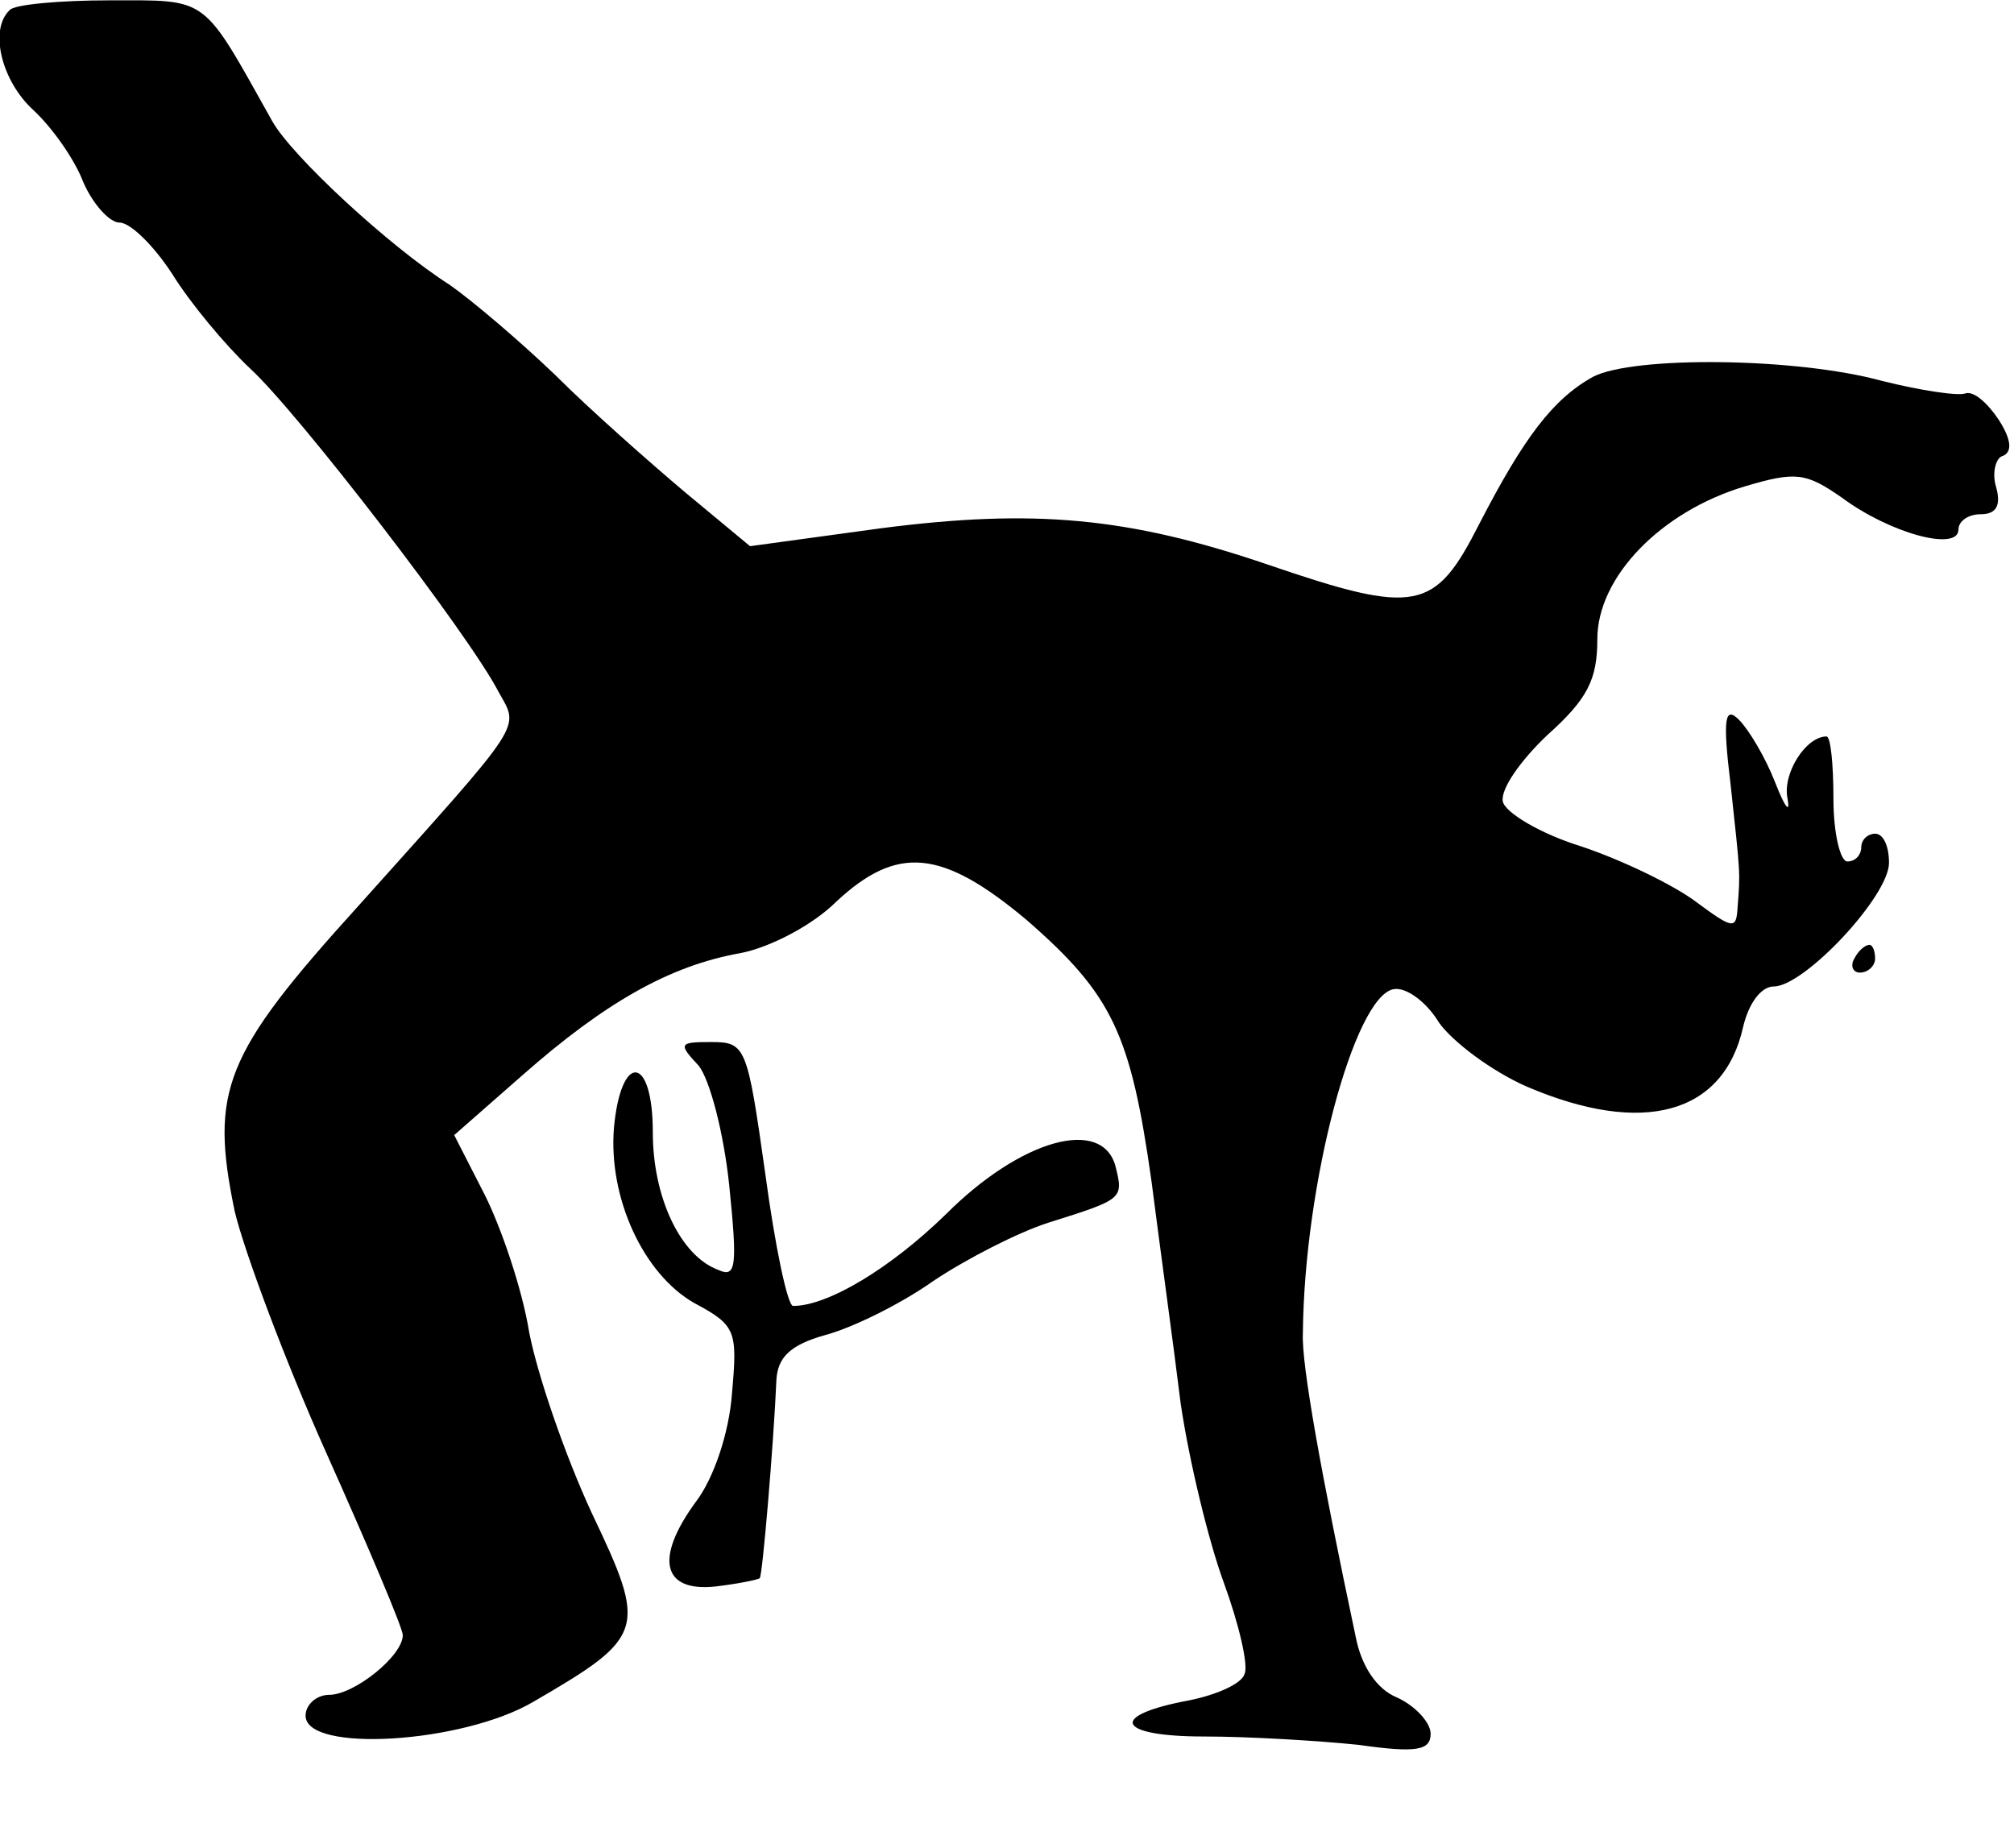 <?xml version="1.0" encoding="UTF-8" standalone="yes"?>
<svg version="1.0" xmlns="http://www.w3.org/2000/svg" width="3.822cm" height="3.507cm" viewBox="0 0 145 133" preserveAspectRatio="xMidYMid meet">
  <g transform="translate(0,133) scale(0.1,-0.1)" fill="#000000" stroke="none">
    <path d="M7 1323 c-15 -14 -6 -51 17 -72 14 -13 30 -36 36 -52 7 -16 19 -29
26 -29 8 0 25 -17 38 -37 13 -21 38 -51 56 -68 34 -31 158 -192 179 -233 15
-27 20 -19 -101 -154 -97 -107 -107 -133 -89 -220 7 -29 36 -107 66 -174 30
-67 55 -126 55 -131 0 -15 -35 -43 -53 -43 -9 0 -17 -7 -17 -15 0 -27 113 -20
164 10 81 47 82 52 42 136 -19 41 -39 99 -45 130 -5 31 -20 75 -32 99 l-22 43
49 43 c59 52 106 79 157 88 21 4 52 20 69 37 44 41 76 38 137 -13 62 -54 75
-82 90 -188 6 -47 16 -119 21 -160 6 -41 20 -99 31 -129 11 -30 18 -60 15 -66
-2 -7 -20 -15 -40 -19 -59 -11 -52 -26 11 -26 32 0 82 -3 111 -6 42 -6 52 -4
52 8 0 8 -11 20 -24 26 -15 6 -26 23 -30 44 -25 118 -39 196 -38 218 1 109 37
242 65 248 9 2 24 -9 33 -24 10 -14 38 -35 63 -46 84 -36 142 -20 156 43 4 17
13 29 22 29 22 0 83 65 83 89 0 12 -4 21 -10 21 -5 0 -10 -4 -10 -10 0 -5 -4
-10 -10 -10 -5 0 -10 20 -10 45 0 25 -2 45 -5 45 -15 0 -32 -27 -28 -45 2 -11
-2 -6 -9 12 -7 18 -19 38 -26 45 -10 10 -12 2 -6 -47 7 -65 7 -62 5 -88 -1
-16 -3 -16 -30 4 -16 12 -53 30 -83 40 -29 9 -54 24 -56 32 -2 9 13 30 32 48
29 26 36 40 36 69 0 45 46 92 106 110 37 11 44 10 70 -8 35 -26 84 -39 84 -23
0 6 7 11 16 11 11 0 15 6 11 20 -3 10 0 21 5 22 7 3 6 12 -3 26 -8 12 -18 21
-24 19 -5 -2 -32 2 -60 9 -62 17 -179 18 -208 3 -29 -16 -50 -44 -82 -106 -32
-63 -45 -66 -153 -29 -100 34 -168 40 -277 26 l-95 -13 -47 39 c-26 22 -68 59
-93 84 -25 24 -59 53 -76 65 -44 28 -114 93 -128 118 -51 91 -45 87 -117 87
-36 0 -69 -3 -72 -7z"/>
    <path d="M1335 640 c-3 -5 -1 -10 4 -10 6 0 11 5 11 10 0 6 -2 10 -4 10 -3 0
-8 -4 -11 -10z"/>
    <path d="M503 563 c8 -10 18 -48 22 -86 6 -59 5 -67 -8 -61 -27 10 -47 52 -47
99 0 56 -23 58 -28 3 -4 -50 21 -105 58 -126 30 -16 31 -20 27 -65 -2 -28 -13
-61 -26 -78 -30 -41 -24 -65 14 -61 17 2 31 5 32 6 2 2 10 97 12 143 1 16 10
25 35 32 19 5 54 22 78 39 24 16 61 35 83 42 54 17 54 17 48 41 -10 35 -68 19
-122 -35 -40 -39 -85 -66 -110 -66 -4 0 -13 43 -20 95 -13 92 -14 95 -39 95
-23 0 -24 -1 -9 -17z"/>
  </g>
</svg>